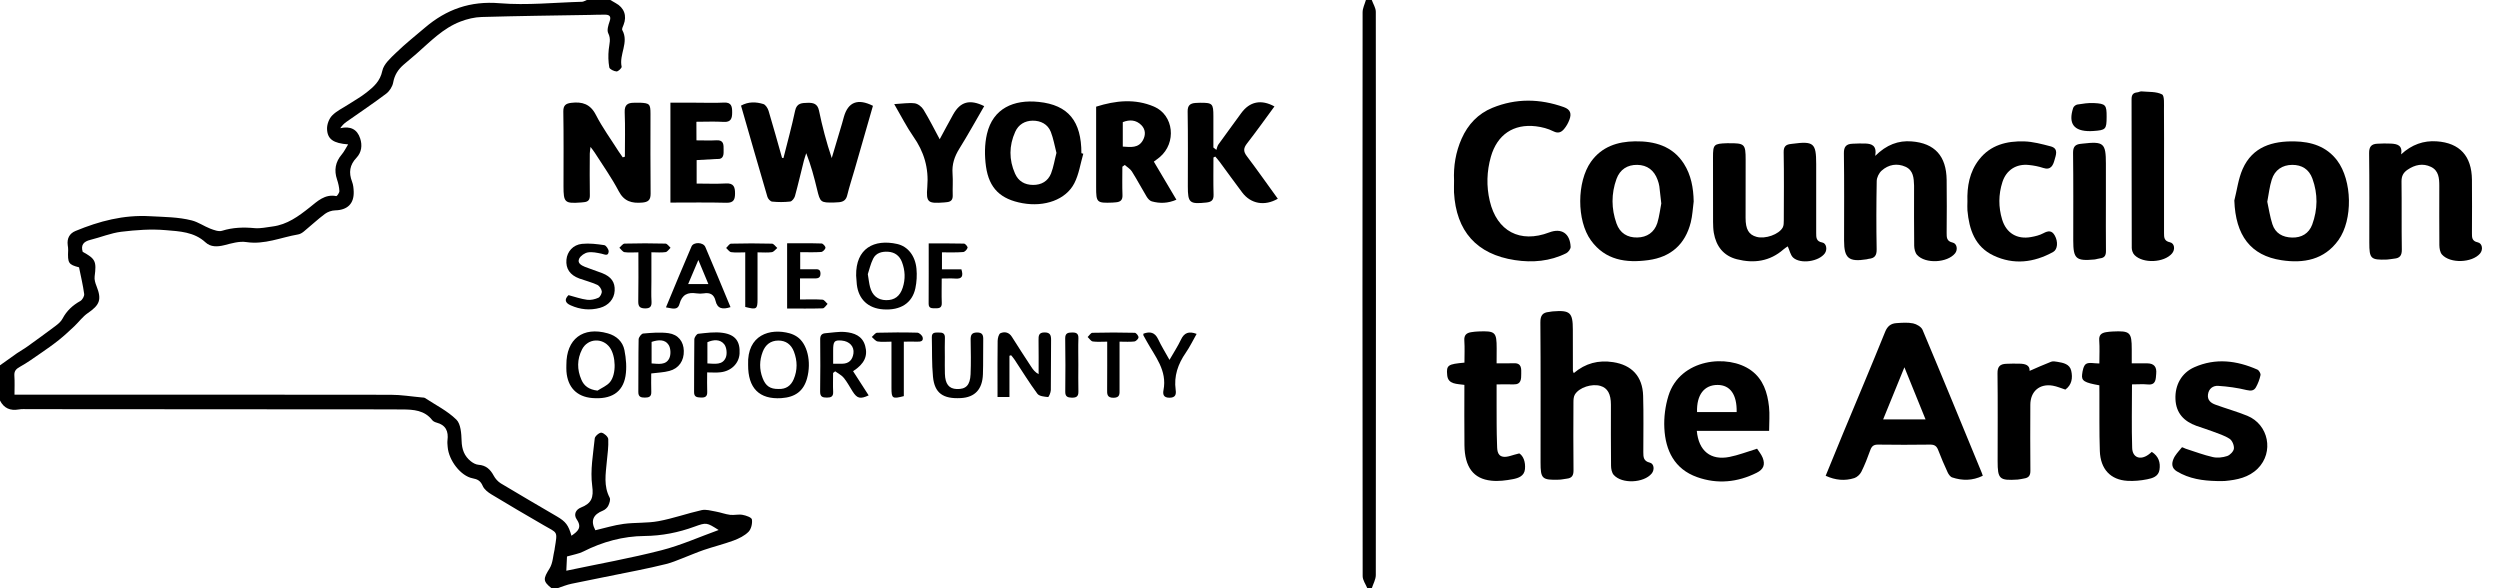 <svg xml:space="preserve" style="enable-background:new 0 0 408.96 96.24;" viewBox="0 0 408.96 96.24" y="0px" x="0px" xmlns:xlink="http://www.w3.org/1999/xlink" xmlns="http://www.w3.org/2000/svg" id="Layer_1" version="1.1">
<g>
	<path d="M90.24,96.24c-1.47-1.17-1.39-1.57-0.34-3.25c0.55-0.88,0.57-2.09,0.83-3.15c0.01-0.04,0.01-0.08,0.01-0.12
		c0.48-2.93,0.5-2.46-1.8-3.8c-2.86-1.66-5.73-3.33-8.56-5.05c-0.56-0.34-1.18-0.82-1.42-1.39c-0.35-0.82-0.84-1.09-1.66-1.24
		c-1.91-0.36-3.89-2.9-4.07-5.13c-0.03-0.36-0.07-0.73-0.03-1.08c0.19-1.47-0.27-2.5-1.79-2.9c-0.26-0.07-0.56-0.21-0.71-0.41
		c-1.26-1.62-3.07-1.73-4.88-1.74c-5.04-0.03-10.08-0.02-15.12-0.02c-15.36-0.01-30.71-0.02-46.07-0.03c-0.52,0-1.05-0.04-1.56,0.05
		C1.69,67.22,0.65,66.8,0,65.52c0-1.92,0-3.84,0-5.76c0.92-0.66,1.84-1.32,2.77-1.97c0.55-0.38,1.15-0.7,1.7-1.1
		c1.55-1.11,3.09-2.23,4.61-3.37c0.43-0.33,0.9-0.71,1.14-1.18c0.68-1.29,1.66-2.2,2.92-2.9c0.33-0.19,0.68-0.79,0.63-1.15
		c-0.19-1.42-0.53-2.82-0.84-4.36c-1.72-0.45-1.88-0.68-1.78-2.8c0.01-0.27-0.03-0.55-0.07-0.83c-0.14-1.09,0.28-1.91,1.28-2.32
		c3.9-1.61,7.85-2.66,12.18-2.41c2.3,0.13,4.61,0.12,6.84,0.69c1.05,0.27,1.99,0.94,3.01,1.34c0.61,0.23,1.38,0.53,1.94,0.35
		c1.76-0.55,3.51-0.6,5.32-0.43c0.96,0.09,1.96-0.15,2.94-0.27c2.4-0.31,4.24-1.67,6.07-3.12c1.25-0.99,2.47-2.22,4.35-1.85
		c0.12,0.02,0.52-0.55,0.51-0.83c-0.03-0.63-0.18-1.27-0.38-1.87c-0.52-1.54-0.28-2.89,0.78-4.13c0.39-0.46,0.66-1.04,1.03-1.63
		c-2.41-0.18-3.4-0.84-3.45-2.54c-0.02-0.74,0.33-1.67,0.84-2.19c0.73-0.75,1.76-1.22,2.66-1.81c1-0.65,2.05-1.23,2.98-1.97
		c1.16-0.92,2.21-1.83,2.56-3.52c0.23-1.11,1.37-2.11,2.27-2.98c1.49-1.44,3.12-2.74,4.7-4.08c3.52-3,7.42-4.4,12.22-4
		c4.47,0.37,9.01-0.12,13.52-0.24C95.5,0.26,95.75,0.09,96,0c1.28,0,2.56,0,3.84,0c0.29,0.17,0.58,0.35,0.88,0.51
		c1.38,0.74,1.87,2.08,1.29,3.54c-0.11,0.28-0.32,0.68-0.21,0.88c1.12,2.02-0.56,3.97-0.11,5.98c0.05,0.2-0.56,0.79-0.83,0.78
		c-0.43-0.03-1.14-0.37-1.19-0.67c-0.17-0.95-0.19-1.96-0.09-2.93c0.09-0.9,0.4-1.7-0.08-2.65c-0.25-0.49,0.01-1.32,0.22-1.93
		c0.27-0.76,0.06-1.09-0.68-1.11c-0.84-0.02-1.68,0.03-2.52,0.04c-5.91,0.1-11.81,0.17-17.72,0.34c-1.16,0.03-2.36,0.32-3.46,0.74
		c-2.87,1.09-4.96,3.3-7.21,5.27c-0.69,0.61-1.41,1.18-2.1,1.79c-0.9,0.78-1.49,1.68-1.71,2.91c-0.12,0.67-0.6,1.42-1.14,1.83
		c-2.13,1.61-4.35,3.09-6.52,4.62c-0.36,0.25-0.68,0.57-1,1.03c1.66-0.38,2.77,0.17,3.26,1.68c0.37,1.12,0.23,2.27-0.6,3.15
		c-1.13,1.18-1.3,2.44-0.73,3.92c0.2,0.51,0.25,1.09,0.27,1.64c0.06,1.97-1.04,3-3.02,3.05c-0.57,0.01-1.23,0.24-1.69,0.58
		c-1.2,0.9-2.29,1.93-3.45,2.88c-0.27,0.22-0.61,0.43-0.94,0.48c-2.81,0.48-5.47,1.7-8.46,1.25c-1.16-0.18-2.44,0.21-3.62,0.51
		c-1.13,0.28-2.22,0.32-3.06-0.46c-1.87-1.73-4.26-1.81-6.5-2c-2.4-0.21-4.87-0.03-7.27,0.26c-1.72,0.21-3.38,0.91-5.08,1.33
		c-1.08,0.27-1.59,0.82-1.24,1.96c2.1,1.14,2.27,1.56,1.95,4.02c-0.07,0.51,0.11,1.1,0.31,1.59c0.87,2.19,0.54,3.07-1.43,4.41
		c-0.82,0.56-1.44,1.42-2.17,2.12c-0.83,0.78-1.66,1.56-2.55,2.27c-0.99,0.79-2.03,1.52-3.08,2.24c-1.07,0.74-2.14,1.51-3.28,2.14
		c-0.63,0.35-0.98,0.68-0.93,1.45c0.07,1.03,0.02,2.07,0.02,3.12c0.69,0,1.31,0,1.92,0c19.88,0,39.76-0.01,59.64,0.02
		c1.71,0,3.42,0.29,5.12,0.44c0.16,0.01,0.34,0.01,0.47,0.09c1.74,1.14,3.67,2.1,5.13,3.53c0.73,0.71,0.82,2.28,0.86,3.47
		c0.04,1.4,0.44,2.5,1.51,3.35c0.35,0.28,0.82,0.54,1.25,0.57c1.23,0.09,1.94,0.75,2.49,1.78c0.26,0.49,0.69,0.97,1.16,1.26
		c3.04,1.83,6.11,3.61,9.18,5.41c1.45,0.85,1.88,1.42,2.38,3.16c0.97-0.68,1.8-1.3,0.87-2.66c-0.56-0.81-0.17-1.62,0.69-1.96
		c1.72-0.68,2.1-1.61,1.83-3.57c-0.34-2.52,0.16-5.16,0.42-7.74c0.04-0.37,0.77-0.98,1.1-0.93c0.43,0.07,1.09,0.66,1.11,1.06
		c0.06,1.23-0.12,2.47-0.24,3.7c-0.18,1.98-0.54,3.96,0.47,5.87c0.17,0.32-0.04,0.93-0.23,1.32c-0.16,0.33-0.52,0.66-0.87,0.8
		c-1.56,0.62-2.09,1.62-1.24,3.21c1.48-0.34,3.04-0.83,4.63-1.04c1.89-0.25,3.85-0.1,5.72-0.45c2.38-0.44,4.68-1.27,7.04-1.8
		c0.71-0.16,1.54,0.1,2.3,0.23c0.79,0.14,1.56,0.44,2.35,0.54c0.67,0.08,1.38-0.12,2.03,0c0.57,0.1,1.49,0.42,1.54,0.76
		c0.1,0.64-0.11,1.56-0.55,2.01c-0.64,0.65-1.56,1.1-2.44,1.43c-1.6,0.59-3.27,1-4.89,1.55c-1.2,0.41-2.36,0.93-3.55,1.38
		c-0.85,0.33-1.7,0.69-2.58,0.91c-1.57,0.4-3.16,0.73-4.75,1.06c-3.58,0.73-7.16,1.43-10.73,2.17c-0.79,0.16-1.54,0.48-2.31,0.73
		C90.88,96.24,90.56,96.24,90.24,96.24z M117.56,86.7c-1.95-1.22-1.97-1.27-3.95-0.55c-2.65,0.97-5.33,1.5-8.18,1.53
		c-3.5,0.03-6.85,0.94-10.01,2.54c-0.72,0.37-1.57,0.49-2.67,0.81c-0.02,0.47-0.06,1.34-0.11,2.33c5.34-1.13,10.49-2.04,15.54-3.34
		C111.36,89.21,114.4,87.84,117.56,86.7z"></path>
	<path d="M223.68,96.24c-0.27-0.66-0.77-1.33-0.77-1.99c-0.04-30.75-0.04-61.49-0.01-92.24c0-0.67,0.35-1.34,0.54-2.01
		c0.32,0,0.64,0,0.96,0c0.23,0.65,0.66,1.29,0.66,1.94c0.03,30.71,0.03,61.42,0,92.13c0,0.72-0.43,1.45-0.66,2.17
		C224.16,96.24,223.92,96.24,223.68,96.24z"></path>
	<path d="M324.35,77.83c-1.72,0.83-3.36,0.81-5,0.27c-0.31-0.1-0.6-0.51-0.75-0.84c-0.55-1.19-1.07-2.4-1.54-3.63
		c-0.25-0.65-0.59-0.91-1.32-0.9c-2.84,0.04-5.68,0.04-8.52,0c-0.74-0.01-1.05,0.28-1.28,0.93c-0.43,1.2-0.89,2.39-1.46,3.53
		c-0.22,0.43-0.7,0.88-1.15,1.02c-1.53,0.48-3.06,0.36-4.68-0.38c0.96-2.35,1.9-4.66,2.86-6.97c2.3-5.53,4.63-11.04,6.87-16.58
		c0.37-0.92,0.94-1.36,1.83-1.42c0.91-0.06,1.86-0.14,2.74,0.04c0.58,0.12,1.34,0.56,1.55,1.06c3.25,7.72,6.42,15.46,9.61,23.2
		C324.2,77.34,324.25,77.53,324.35,77.83z M308.05,68.61c2.36,0,4.56,0,6.94,0c-1.16-2.87-2.28-5.63-3.46-8.53
		C310.33,63.03,309.21,65.77,308.05,68.61z"></path>
	<path d="M257.44,61.04c1.93-1.64,4.05-2.16,6.43-1.8c3.05,0.46,4.83,2.32,4.92,5.5c0.09,3.07,0.03,6.15,0.03,9.23
		c0,0.8,0.03,1.47,1.06,1.71c0.7,0.16,0.81,1.17,0.31,1.78c-1.28,1.56-4.87,1.74-6.21,0.23c-0.32-0.36-0.44-1.01-0.44-1.53
		c-0.04-3.32-0.02-6.63-0.02-9.95c0-1.77-0.55-2.74-1.71-3.08c-1.4-0.41-3.47,0.24-4.18,1.4c-0.21,0.34-0.24,0.83-0.24,1.25
		c-0.02,3.72-0.03,7.43,0.01,11.15c0.01,0.83-0.25,1.28-1.09,1.37c-0.43,0.05-0.87,0.16-1.3,0.17c-2.76,0.08-3-0.15-3-2.83
		c0-7.63,0.03-15.26-0.03-22.9c-0.01-1.12,0.36-1.62,1.41-1.71c0.2-0.02,0.39-0.08,0.59-0.09c2.87-0.23,3.31,0.17,3.31,3
		c0,2.24,0,4.48,0.01,6.71C257.29,60.7,257.34,60.77,257.44,61.04z"></path>
	<path d="M237.86,29.56c-0.11-2.38,0.27-4.69,1.24-6.88c1.03-2.32,2.68-4.08,5.03-5.04c3.86-1.58,7.76-1.51,11.68-0.12
		c1.13,0.4,1.27,1.11,0.93,2.04c-0.2,0.55-0.5,1.09-0.88,1.54c-0.44,0.53-0.95,0.78-1.75,0.38c-0.87-0.44-1.87-0.7-2.85-0.82
		c-3.68-0.44-6.35,1.37-7.38,4.99c-0.67,2.38-0.75,4.8-0.18,7.22c1.16,4.96,4.96,6.97,9.73,5.15c2-0.76,3.4,0.15,3.5,2.36
		c0.02,0.34-0.38,0.87-0.71,1.04c-2.66,1.33-5.53,1.57-8.41,1.13c-6.26-0.95-9.61-4.73-9.96-11.08
		C237.83,30.84,237.86,30.2,237.86,29.56z"></path>
	<path d="M365.5,32.8c0.44-1.72,0.65-3.54,1.36-5.15c1.63-3.68,4.91-4.59,8.51-4.52c2.7,0.05,5.2,0.81,6.95,3.12
		c2.47,3.28,2.6,9.69,0.21,13.03c-2.32,3.24-5.71,3.83-9.29,3.29C368.14,41.81,365.7,38.48,365.5,32.8z M370.89,33
		c0.26,1.19,0.44,2.45,0.83,3.66c0.48,1.51,1.68,2.16,3.23,2.2c1.55,0.04,2.75-0.67,3.29-2.12c0.91-2.48,0.94-5.01,0.04-7.5
		c-0.56-1.56-1.74-2.28-3.32-2.27c-1.6,0.01-2.85,0.83-3.34,2.42C371.26,30.51,371.14,31.71,370.89,33z"></path>
	<path d="M277.06,32.96c-0.15,1.14-0.2,2.31-0.48,3.42c-0.91,3.59-3.25,5.67-6.92,6.17c-3.66,0.5-7.06,0.02-9.41-3.23
		c-2.36-3.26-2.31-9.59,0-12.85c1.76-2.48,4.35-3.31,7.2-3.35c3.19-0.05,6.14,0.75,8,3.65C276.64,28.63,277.02,30.75,277.06,32.96z
		 M271.76,33.28c-0.13-1.14-0.21-1.98-0.32-2.81c-0.05-0.35-0.16-0.7-0.28-1.04c-0.57-1.59-1.71-2.43-3.32-2.46
		c-1.61-0.03-2.84,0.74-3.41,2.31c-0.87,2.41-0.85,4.87,0,7.27c0.56,1.59,1.79,2.34,3.42,2.3c1.55-0.03,2.76-0.82,3.26-2.36
		C271.45,35.37,271.58,34.17,271.76,33.28z"></path>
	<path d="M392.79,25.25c1.73-1.61,3.69-2.28,5.82-2.13c3.79,0.26,5.72,2.43,5.76,6.27c0.03,2.92,0.01,5.84,0,8.75
		c0,0.71-0.01,1.3,0.94,1.5c0.77,0.16,0.92,1.21,0.38,1.84c-1.31,1.53-4.89,1.66-6.22,0.16c-0.32-0.36-0.42-1.01-0.43-1.53
		c-0.03-3.24-0.01-6.47-0.01-9.71c0-1.23-0.09-2.49-1.36-3.1c-1.33-0.64-2.64-0.35-3.84,0.47c-0.66,0.45-0.99,1.01-0.98,1.9
		c0.05,3.72-0.01,7.43,0.05,11.15c0.01,0.97-0.32,1.41-1.24,1.49c-0.4,0.04-0.79,0.13-1.18,0.15c-2.68,0.09-2.9-0.13-2.9-2.79
		c0-4.88,0.03-9.75-0.03-14.63c-0.01-1.03,0.37-1.48,1.32-1.53c0.76-0.04,1.51-0.06,2.27-0.02
		C392.13,23.55,393.05,23.74,392.79,25.25z"></path>
	<path d="M306.76,25.5c1.85-1.84,3.8-2.54,5.94-2.37c3.81,0.29,5.69,2.41,5.74,6.3c0.04,2.88,0.02,5.76,0,8.64
		c0,0.76-0.02,1.39,0.98,1.61c0.71,0.15,0.88,1.17,0.4,1.76c-1.26,1.56-4.85,1.76-6.21,0.27c-0.33-0.36-0.47-0.99-0.48-1.51
		c-0.04-3.12-0.02-6.24-0.02-9.36c0-0.16,0.01-0.32,0-0.48c-0.04-1.22-0.11-2.5-1.4-3.08c-1.38-0.62-2.78-0.37-3.9,0.63
		c-0.44,0.39-0.8,1.12-0.81,1.7c-0.07,3.72-0.08,7.44-0.01,11.16c0.02,1.03-0.33,1.48-1.3,1.57c-0.12,0.01-0.23,0.07-0.35,0.08
		c-2.92,0.46-3.68-0.17-3.68-3.06c0-4.76,0.04-9.52-0.03-14.28c-0.02-1.11,0.41-1.53,1.41-1.57c0.72-0.03,1.44-0.06,2.15-0.03
		C306.2,23.53,307.04,23.81,306.76,25.5z"></path>
	<path d="M292.45,40.3c-0.2,0.14-0.47,0.29-0.69,0.49c-2.24,1.97-4.85,2.33-7.63,1.62c-2.19-0.56-3.4-2.12-3.78-4.33
		c-0.1-0.59-0.11-1.19-0.12-1.79c-0.01-3.52,0-7.04-0.01-10.56c0-2.1,0.13-2.23,2.28-2.3c0.08,0,0.16,0,0.24,0
		c2.67-0.02,2.82,0.12,2.82,2.73c0,3.16,0,6.32-0.01,9.48c0,1.87,0.51,2.76,1.81,3.11c1.41,0.38,3.64-0.39,4.27-1.54
		c0.17-0.32,0.17-0.77,0.17-1.15c0.01-3.72,0.05-7.44-0.02-11.15c-0.02-0.96,0.38-1.28,1.2-1.36c0.08-0.01,0.16-0.02,0.24-0.03
		c3.47-0.46,3.88-0.11,3.88,3.29c0,3.76,0.01,7.52,0,11.27c0,0.76-0.02,1.41,1,1.59c0.67,0.12,0.85,1.14,0.42,1.76
		c-0.97,1.36-4,1.82-5.21,0.69C292.88,41.69,292.75,40.96,292.45,40.3z"></path>
	<path d="M277.57,70.48c0.3,3.3,2.28,4.87,5.33,4.27c1.47-0.29,2.88-0.84,4.53-1.35c0.23,0.37,0.68,0.89,0.92,1.49
		c0.44,1.15,0.12,1.9-0.99,2.45c-3.14,1.57-6.43,1.89-9.74,0.71c-3.71-1.32-5.18-4.36-5.36-8.02c-0.09-1.75,0.15-3.61,0.67-5.29
		c1.89-6.08,9.75-6.89,13.52-4.15c1.99,1.44,2.68,3.63,2.93,5.94c0.14,1.26,0.02,2.55,0.02,3.95
		C285.47,70.48,281.57,70.48,277.57,70.48z M284.09,67.41c0.06-2.87-1.06-4.43-3.11-4.44c-2.2-0.01-3.46,1.62-3.37,4.44
		C279.74,67.41,281.87,67.41,284.09,67.41z"></path>
	<path d="M362.63,78.69c-2.29-0.05-4.51-0.36-6.54-1.59c-0.88-0.53-0.83-1.31-0.57-1.96c0.28-0.73,0.9-1.34,1.41-1.97
		c0.04-0.05,0.4,0.16,0.61,0.23c1.47,0.47,2.93,1.03,4.44,1.37c0.74,0.17,1.62,0.07,2.35-0.17c0.47-0.16,1.05-0.76,1.1-1.21
		c0.06-0.52-0.27-1.32-0.69-1.6c-0.85-0.56-1.87-0.86-2.83-1.23c-0.85-0.33-1.73-0.58-2.59-0.89c-2.05-0.74-3.36-2.08-3.45-4.38
		c-0.1-2.3,1-4.3,3.09-5.22c3.48-1.54,6.93-1.1,10.31,0.39c0.27,0.12,0.57,0.64,0.51,0.91c-0.14,0.68-0.4,1.36-0.74,1.97
		c-0.31,0.56-0.78,0.64-1.51,0.47c-1.52-0.37-3.1-0.59-4.67-0.69c-0.82-0.05-1.54,0.43-1.67,1.4c-0.13,0.95,0.48,1.41,1.23,1.68
		c1.72,0.63,3.49,1.12,5.19,1.81c3.51,1.43,4.4,5.96,1.73,8.63c-1.47,1.47-3.39,1.86-5.37,2.04
		C363.52,78.72,363.07,78.69,362.63,78.69z"></path>
	<path d="M244.82,59.43c1.01,0,1.92,0.03,2.82-0.01c1.31-0.05,1.22,0.92,1.21,1.73c-0.01,0.81,0.03,1.77-1.25,1.73
		c-0.87-0.02-1.74,0-2.78,0c0,1.19-0.01,2.3,0,3.4c0.01,2.12-0.01,4.23,0.07,6.35c0.03,0.79-0.05,1.9,0.98,2.08
		c0.71,0.13,1.52-0.28,2.66-0.54c0.66,0.41,1.04,1.39,0.93,2.57c-0.11,1.15-1.09,1.47-1.96,1.64c-1.16,0.22-2.39,0.38-3.55,0.25
		c-2.93-0.3-4.35-2.23-4.39-5.8c-0.04-3.27-0.01-6.54-0.01-9.87c-1.18-0.18-2.67-0.05-2.81-1.57c-0.17-1.69,0.14-1.82,2.82-2.07
		c0-1.19,0.06-2.41-0.02-3.62c-0.06-0.89,0.36-1.24,1.12-1.36c0.39-0.06,0.79-0.11,1.19-0.12c2.76-0.11,2.98,0.1,2.98,2.78
		C244.82,57.75,244.82,58.5,244.82,59.43z"></path>
	<path d="M343.42,63.03c-2.44-0.43-2.95-0.72-2.82-1.77c0.07-0.61,0.23-1.47,0.65-1.73c0.49-0.3,1.3-0.07,2.17-0.07
		c0-1.33,0.07-2.56-0.02-3.77c-0.07-0.9,0.36-1.22,1.11-1.35c0.35-0.06,0.71-0.09,1.07-0.11c2.87-0.14,3.14,0.11,3.14,2.91
		c0,0.71,0,1.43,0,2.3c0.92,0,1.75-0.01,2.58,0c1.03,0.02,1.54,0.54,1.42,1.71c-0.08,0.79,0.02,1.88-1.38,1.74
		c-0.82-0.08-1.66-0.01-2.58-0.01c0,3.55-0.08,6.98,0.03,10.4c0.05,1.59,1.34,2.04,2.65,1.1c0.19-0.13,0.36-0.29,0.56-0.46
		c1.12,0.72,1.44,1.75,1.26,2.93c-0.17,1.11-1.16,1.39-2.03,1.56c-1.05,0.21-2.14,0.31-3.2,0.25c-2.78-0.16-4.43-1.91-4.53-4.89
		c-0.11-3.16-0.05-6.32-0.07-9.48C343.42,63.87,343.42,63.44,343.42,63.03z"></path>
	<path d="M321.84,32.98c-0.08-2.49,0.34-4.87,1.91-6.88c1.87-2.4,4.53-3.05,7.37-2.97c1.45,0.04,2.91,0.44,4.33,0.81
		c1.35,0.35,0.85,1.45,0.63,2.26c-0.23,0.84-0.61,1.69-1.85,1.27c-0.75-0.25-1.54-0.4-2.33-0.48c-2.06-0.23-3.71,0.82-4.34,2.8
		c-0.65,2.02-0.66,4.1-0.04,6.13c0.68,2.22,2.44,3.27,4.71,2.86c0.7-0.12,1.43-0.3,2.04-0.63c0.8-0.43,1.39-0.47,1.86,0.38
		c0.56,1,0.48,2.27-0.27,2.69c-3.15,1.74-6.45,2.14-9.75,0.58c-3.05-1.44-3.99-4.26-4.27-7.38
		C321.8,33.95,321.84,33.46,321.84,32.98z"></path>
	<path d="M354,27.34c0,3.6,0,7.2,0,10.79c0,0.72,0.02,1.3,0.96,1.5c0.77,0.16,0.9,1.19,0.34,1.84c-1.29,1.51-4.73,1.68-6.13,0.25
		c-0.27-0.27-0.44-0.76-0.45-1.15c-0.03-8.12-0.01-16.23-0.03-24.35c0-0.7,0.24-1.04,0.93-1.11c0.24-0.02,0.47-0.18,0.7-0.16
		c1.14,0.11,2.4,0,3.35,0.49c0.43,0.22,0.31,1.65,0.32,2.53C354.02,21.1,354,24.22,354,27.34z"></path>
	<path d="M332.01,60.67c1.15-0.5,2.32-1.03,3.51-1.49c0.31-0.12,0.71-0.05,1.05,0.01c0.96,0.16,2,0.36,2.25,1.46
		c0.27,1.17,0.1,2.31-0.96,3.08c-0.71-0.23-1.37-0.52-2.06-0.64c-2.16-0.37-3.66,0.93-3.67,3.12c-0.01,3.59-0.03,7.19,0.01,10.78
		c0.01,0.79-0.27,1.17-1.02,1.28c-0.35,0.05-0.7,0.16-1.06,0.18c-2.99,0.19-3.28-0.08-3.28-3.01c0-4.79,0.04-9.58-0.02-14.37
		c-0.02-1.12,0.43-1.52,1.43-1.56c0.72-0.03,1.43-0.04,2.15-0.02C331.28,59.5,332.07,59.72,332.01,60.67z"></path>
	<path d="M344.49,33.01c0,2.67-0.02,5.35,0.01,8.02c0.01,0.72-0.2,1.15-0.96,1.23c-0.31,0.03-0.62,0.16-0.94,0.19
		c-3,0.28-3.45-0.13-3.45-3.08c0-4.79,0.03-9.58-0.03-14.37c-0.01-0.98,0.35-1.38,1.24-1.47c0.12-0.01,0.24-0.03,0.36-0.04
		c3.41-0.39,3.77-0.08,3.77,3.3C344.49,28.85,344.49,30.93,344.49,33.01z"></path>
	<path d="M344.61,19.12c-0.01,2.04-0.13,2.17-2.19,2.31c-0.16,0.01-0.32,0.02-0.48,0.02c-2.7,0.03-3.64-1.23-2.8-3.8
		c0.08-0.24,0.42-0.51,0.67-0.55c0.9-0.14,1.82-0.29,2.72-0.24C344.47,16.96,344.62,17.17,344.61,19.12z"></path>
	<path d="M128.16,25.86c0.65-2.59,1.36-5.16,1.91-7.76c0.27-1.29,1.17-1.25,2.07-1.28c0.87-0.02,1.59,0.12,1.83,1.25
		c0.54,2.6,1.21,5.18,2.09,7.79c0.56-1.87,1.11-3.73,1.67-5.6c0.11-0.38,0.21-0.77,0.32-1.15c0.69-2.42,2.27-3.05,4.75-1.8
		c-0.99,3.46-1.99,6.93-2.99,10.4c-0.41,1.41-0.87,2.82-1.22,4.24c-0.18,0.76-0.62,1.06-1.32,1.13c-0.28,0.03-0.56,0.04-0.84,0.05
		c-2.19,0.04-2.26-0.03-2.77-2.15c-0.47-1.96-0.99-3.92-1.77-5.92c-0.13,0.41-0.28,0.82-0.39,1.24c-0.49,1.93-0.93,3.87-1.46,5.79
		c-0.1,0.35-0.48,0.84-0.77,0.88c-0.98,0.11-1.99,0.11-2.97,0.01c-0.28-0.03-0.67-0.46-0.76-0.77c-1.46-4.96-2.88-9.92-4.32-14.93
		c1.23-0.68,2.46-0.62,3.65-0.26c0.37,0.11,0.73,0.69,0.86,1.12c0.77,2.55,1.47,5.12,2.2,7.68
		C127.99,25.84,128.07,25.85,128.16,25.86z"></path>
	<path d="M102.22,25.63c0-2.42,0.07-4.84-0.03-7.26c-0.05-1.21,0.48-1.56,1.52-1.56c0.32,0,0.64-0.02,0.96-0.01
		c1.59,0.07,1.74,0.22,1.74,1.81c0,4.36-0.03,8.71,0.02,13.07c0.01,1.07-0.43,1.38-1.38,1.46c-1.67,0.14-2.95-0.17-3.84-1.87
		c-1.14-2.18-2.59-4.21-3.92-6.3c-0.16-0.26-0.36-0.49-0.69-0.94c-0.06,0.53-0.12,0.81-0.12,1.1c-0.01,2.28-0.03,4.56,0.01,6.83
		c0.01,0.7-0.25,1.04-0.93,1.11c-0.16,0.02-0.32,0.04-0.48,0.05c-2.7,0.2-2.9,0.02-2.9-2.65c0-4.08,0.04-8.15-0.03-12.23
		c-0.02-1.03,0.44-1.32,1.31-1.42c1.77-0.21,3.11,0.18,4.02,1.98c1.07,2.08,2.47,4,3.73,5.99c0.21,0.32,0.44,0.63,0.66,0.95
		C101.99,25.7,102.1,25.67,102.22,25.63z"></path>
	<path d="M177.21,25.15c-0.47,1.62-0.71,3.36-1.47,4.83c-1.39,2.7-4.86,3.91-8.47,3.26c-3.56-0.64-5.47-2.4-5.98-6.01
		c-0.24-1.74-0.24-3.62,0.16-5.32c0.98-4.2,4.4-5.66,8.46-5.24c4.88,0.5,6.99,3.19,6.99,8.39
		C177.01,25.09,177.11,25.12,177.21,25.15z M172.82,25.01c-0.3-1.16-0.5-2.34-0.92-3.43c-0.5-1.27-1.65-1.85-2.97-1.84
		c-1.27,0.01-2.32,0.62-2.86,1.83c-1.02,2.26-1.03,4.56-0.03,6.82c0.55,1.25,1.57,1.85,2.95,1.86c1.38,0.01,2.43-0.61,2.94-1.86
		C172.34,27.34,172.51,26.19,172.82,25.01z"></path>
	<path d="M183.6,27.27c0,1.55-0.04,3.11,0.02,4.66c0.03,0.78-0.32,1.09-1.02,1.16c-0.2,0.02-0.4,0.04-0.6,0.05
		c-2.58,0.1-2.69,0-2.69-2.52c0-4.36,0-8.71,0-13.17c3.19-1.01,6.36-1.34,9.47-0.01c3.25,1.4,3.71,5.93,0.93,8.27
		c-0.27,0.23-0.57,0.43-0.96,0.73c1.22,2.05,2.42,4.09,3.69,6.23c-1.38,0.6-2.7,0.64-4.03,0.27c-0.33-0.09-0.64-0.45-0.83-0.76
		c-0.83-1.37-1.57-2.78-2.42-4.13c-0.27-0.43-0.77-0.71-1.17-1.06C183.87,27.07,183.73,27.17,183.6,27.27z M183.67,23.98
		c1.3,0.09,2.58,0.28,3.31-1.07c0.46-0.85,0.41-1.75-0.27-2.44c-0.87-0.88-1.94-0.93-3.04-0.49
		C183.67,21.34,183.67,22.64,183.67,23.98z"></path>
	<path d="M198.5,25.76c0,2.03-0.04,4.06,0.02,6.09c0.03,0.9-0.36,1.19-1.17,1.28c-2.76,0.29-3.04,0.06-3.04-2.64
		c0-4.08,0.04-8.16-0.03-12.24c-0.02-1.02,0.42-1.35,1.3-1.41c0.24-0.02,0.48-0.03,0.72-0.03c2.05-0.01,2.19,0.13,2.19,2.2
		c0,1.71,0,3.41,0,5.12c0.16,0.13,0.33,0.26,0.49,0.39c0.1-0.29,0.15-0.63,0.32-0.87c1.23-1.72,2.5-3.42,3.74-5.14
		c1.38-1.9,3.26-2.3,5.44-1.1c-1.49,2.03-2.95,4.08-4.49,6.06c-0.59,0.76-0.62,1.3-0.03,2.07c1.73,2.29,3.38,4.64,5.07,6.97
		c-2.16,1.25-4.42,0.84-5.82-1.02c-1.25-1.66-2.46-3.34-3.69-5.01c-0.22-0.3-0.48-0.58-0.72-0.87
		C198.71,25.65,198.61,25.71,198.5,25.76z"></path>
	<path d="M113.93,22.96c1.16,0,2.23,0.05,3.29-0.01c1.21-0.07,1.15,0.79,1.15,1.52c0.01,0.72,0.08,1.63-1.11,1.54
		c-0.04,0-0.08,0-0.12,0c-1.06,0.06-2.12,0.12-3.18,0.18c0,1.22,0,2.45,0,3.84c1.59,0,3.21,0.07,4.82-0.02
		c1.28-0.07,1.46,0.64,1.46,1.62c0,0.94-0.18,1.57-1.4,1.54c-3.03-0.08-6.06-0.03-9.17-0.03c0-5.46,0-10.82,0-16.34
		c1.44,0,2.82,0,4.21,0c1.52,0,3.04,0.06,4.55-0.02c1.26-0.07,1.34,0.7,1.34,1.6c0,0.92-0.15,1.64-1.39,1.56
		c-1.46-0.09-2.93-0.02-4.46-0.02C113.93,20.97,113.93,21.9,113.93,22.96z"></path>
	<path d="M146.28,17.03c1.34-0.07,2.37-0.25,3.35-0.13c0.53,0.07,1.15,0.56,1.44,1.04c0.97,1.6,1.81,3.27,2.65,4.84
		c0.7-1.29,1.44-2.69,2.21-4.07c1.18-2.09,2.71-2.51,5.07-1.35c-1.36,2.34-2.66,4.7-4.08,6.98c-0.79,1.27-1.21,2.55-1.1,4.05
		c0.09,1.19-0.01,2.4,0.03,3.59c0.02,0.71-0.3,1.03-0.96,1.09c-0.16,0.02-0.32,0.04-0.48,0.05c-2.6,0.19-2.94,0.03-2.72-2.53
		c0.26-3.1-0.53-5.77-2.3-8.28C148.31,20.76,147.45,19.04,146.28,17.03z"></path>
	<path d="M165.13,58.2c0,2.22,0,4.43,0,6.74c-0.66,0-1.2,0-1.95,0c0-0.56,0-1.1,0-1.63c0-2.52-0.02-5.04,0.02-7.56
		c0.01-0.44,0.18-1.13,0.47-1.25c0.67-0.28,1.39-0.16,1.86,0.6c1.04,1.66,2.11,3.29,3.18,4.93c0.29,0.44,0.61,0.86,1.19,1.18
		c0-1.86,0.02-3.72-0.01-5.57c-0.01-0.7,0.02-1.25,0.96-1.26c0.95-0.01,1.1,0.46,1.09,1.27c-0.04,2.72,0,5.44-0.04,8.16
		c-0.01,0.4-0.33,1.15-0.46,1.14c-0.61-0.06-1.44-0.13-1.74-0.54c-1.33-1.79-2.49-3.71-3.73-5.57c-0.17-0.26-0.38-0.49-0.57-0.73
		C165.32,58.14,165.22,58.17,165.13,58.2z"></path>
	<path d="M140.05,45.09c-0.08-4.47,2.95-6.02,6.71-5.18c1.74,0.39,2.96,1.92,3.16,4.05c0.1,1.05,0.04,2.16-0.18,3.2
		c-0.52,2.43-2.44,3.64-5.24,3.45c-2.49-0.16-4.07-1.66-4.34-4.09C140.11,46.04,140.09,45.56,140.05,45.09z M141.96,44.85
		c0.15,0.91,0.21,1.5,0.36,2.08c0.37,1.42,1.28,2.15,2.63,2.17c1.38,0.02,2.27-0.64,2.72-2.04c0.46-1.41,0.4-2.83-0.13-4.21
		c-0.39-1.01-1.16-1.6-2.27-1.67c-1.01-0.06-1.97,0.19-2.44,1.14C142.4,43.19,142.19,44.16,141.96,44.85z"></path>
	<path d="M92.65,59.68c-0.02-4.23,2.71-6.3,6.77-5.15c1.43,0.4,2.45,1.35,2.73,2.75c0.27,1.38,0.4,2.88,0.17,4.25
		c-0.46,2.69-2.39,3.84-5.45,3.58c-2.52-0.21-4.02-1.76-4.21-4.36C92.63,60.4,92.65,60.04,92.65,59.68z M97.74,63.9
		c0.69-0.45,1.53-0.78,2.04-1.39c1.08-1.31,0.97-4.28-0.03-5.67c-1.19-1.64-3.62-1.5-4.54,0.32c-0.82,1.61-0.83,3.3-0.1,4.96
		C95.55,63.16,96.37,63.73,97.74,63.9z"></path>
	<path d="M122.38,59.67c-0.19-4.89,3.58-6.04,6.81-5.14c0.42,0.12,0.83,0.31,1.19,0.55c1.69,1.12,2.39,4.1,1.64,6.82
		c-0.57,2.05-1.91,3.08-4.21,3.23C124.21,65.36,122.35,63.5,122.38,59.67z M127.32,63.63c1.27,0.06,2.06-0.54,2.51-1.58
		c0.64-1.49,0.62-3.03,0.04-4.54c-0.44-1.15-1.31-1.81-2.56-1.8c-1.25,0.01-2.1,0.68-2.54,1.83c-0.55,1.43-0.57,2.88-0.02,4.31
		C125.25,63.16,126,63.64,127.32,63.63z"></path>
	<path d="M139.55,60.72c0.88,1.36,1.71,2.66,2.55,3.96c-1.39,0.64-1.89,0.51-2.63-0.65c-0.47-0.74-0.88-1.53-1.43-2.21
		c-0.37-0.45-0.94-0.73-1.42-1.08c-0.11,0.09-0.23,0.18-0.34,0.27c0,1.03-0.04,2.06,0.01,3.09c0.04,0.79-0.37,0.94-1.02,0.94
		c-0.68,0-1.12-0.1-1.11-0.98c0.05-2.84,0.03-5.67,0.01-8.51c-0.01-0.64,0.21-0.99,0.85-1.04c1.07-0.08,2.15-0.29,3.21-0.2
		c1.47,0.13,2.85,0.62,3.3,2.28C141.99,58.25,141.39,59.53,139.55,60.72z M136.29,59.5c0.63,0,1.07,0.01,1.5,0
		c1.1-0.02,1.67-0.64,1.82-1.68c0.16-1.13-0.64-2-1.92-2.11c-1.21-0.1-1.4,0.12-1.4,1.64C136.29,58.02,136.29,58.69,136.29,59.5z"></path>
	<path d="M119.5,50.24c-1.28,0.42-2.15,0.28-2.45-1.03c-0.24-1.04-0.9-1.39-1.92-1.22c-0.39,0.06-0.8,0.06-1.19,0
		c-1.44-0.22-2.37,0.19-2.79,1.74c-0.31,1.14-1.29,0.68-2.21,0.55c1.41-3.38,2.76-6.69,4.18-9.96c0.33-0.77,1.92-0.72,2.26,0.08
		C116.77,43.64,118.11,46.9,119.5,50.24z M115.88,46.47c-0.54-1.29-1.02-2.45-1.64-3.94c-0.64,1.5-1.13,2.66-1.67,3.94
		C113.73,46.47,114.69,46.47,115.88,46.47z"></path>
	<path d="M154.56,58.38c0,0.92-0.02,1.84,0.01,2.76c0.05,1.68,0.66,2.45,1.94,2.5c1.49,0.05,2.18-0.61,2.26-2.42
		c0.08-1.87,0.04-3.75,0.01-5.63c-0.01-0.76,0.15-1.19,1.04-1.2c0.9-0.01,1.04,0.44,1.02,1.19c-0.04,1.88,0.02,3.76-0.05,5.63
		c-0.08,2.48-1.32,3.79-3.61,3.91c-2.91,0.16-4.3-0.81-4.56-3.48c-0.21-2.14-0.13-4.3-0.19-6.46c-0.03-0.9,0.63-0.76,1.16-0.78
		c0.57-0.02,1.01,0.11,0.98,0.86C154.53,56.3,154.56,57.34,154.56,58.38z"></path>
	<path d="M93,48.28c1.06,0.28,2.04,0.63,3.05,0.76c0.59,0.08,1.28-0.08,1.83-0.33c0.3-0.14,0.6-0.72,0.56-1.06
		c-0.05-0.39-0.4-0.9-0.75-1.06c-0.94-0.43-1.95-0.68-2.92-1.03c-1.54-0.57-2.24-1.61-2.11-3.08c0.12-1.32,1.08-2.44,2.55-2.59
		c1.2-0.12,2.44,0.03,3.64,0.21c0.3,0.05,0.74,0.7,0.72,1.04c-0.06,0.83-0.66,0.47-1.17,0.36c-0.73-0.15-1.52-0.33-2.23-0.21
		c-0.52,0.09-1.17,0.53-1.41,0.99c-0.38,0.76,0.34,1.13,0.94,1.38c0.92,0.37,1.88,0.65,2.81,1.02c1.49,0.59,2.12,1.49,2.04,2.88
		c-0.07,1.34-0.99,2.41-2.4,2.8c-1.65,0.45-3.24,0.28-4.79-0.41C92.41,49.54,92.31,48.96,93,48.28z"></path>
	<path d="M106.53,61.09c0,1.04-0.03,2.04,0.01,3.03c0.03,0.8-0.43,0.92-1.06,0.92c-0.62,0-1.07-0.11-1.06-0.92
		c0.03-2.87-0.01-5.75,0.05-8.62c0.01-0.33,0.46-0.92,0.74-0.94c1.37-0.12,2.78-0.24,4.14-0.06c1.62,0.23,2.47,1.38,2.51,2.88
		c0.05,1.62-0.81,2.9-2.37,3.3C108.57,60.93,107.61,60.95,106.53,61.09z M106.59,55.93c0,1.21,0,2.34,0,3.52
		c1.14,0.08,2.35,0.31,2.9-0.85c0.28-0.6,0.24-1.64-0.12-2.19C108.78,55.49,107.69,55.56,106.59,55.93z"></path>
	<path d="M115.68,60.92c0,1.21-0.03,2.2,0.01,3.2c0.03,0.8-0.41,0.94-1.05,0.91c-0.59-0.03-1.11-0.05-1.1-0.89
		c0.03-2.88-0.01-5.76,0.04-8.64c0.01-0.32,0.39-0.88,0.64-0.9c1.34-0.14,2.71-0.34,4.02-0.15c2.07,0.3,2.85,1.42,2.74,3.38
		c-0.09,1.61-1.35,2.88-3.13,3.07C117.19,60.98,116.51,60.92,115.68,60.92z M115.72,59.45c1.23,0.06,2.49,0.3,3.01-0.97
		c0.25-0.61,0.14-1.67-0.26-2.17c-0.66-0.83-1.74-0.78-2.75-0.33C115.72,57.11,115.72,58.21,115.72,59.45z"></path>
	<path d="M130.87,48.99c1.29,0,2.49-0.05,3.68,0.03c0.29,0.02,0.55,0.45,0.83,0.69c-0.26,0.26-0.52,0.72-0.79,0.73
		c-1.91,0.06-3.83,0.03-5.83,0.03c0-3.57,0-7.06,0-10.67c1.91,0,3.77-0.03,5.64,0.03c0.24,0.01,0.66,0.49,0.63,0.7
		c-0.03,0.27-0.44,0.67-0.7,0.69c-1.11,0.08-2.23,0.03-3.43,0.03c0,0.92,0,1.78,0,2.8c0.73,0,1.48,0,2.22,0
		c0.52,0,1.09-0.13,1.1,0.69c0.01,0.84-0.56,0.81-1.15,0.8c-0.71-0.01-1.42,0-2.2,0C130.87,46.72,130.87,47.78,130.87,48.99z"></path>
	<path d="M154.09,41.28c0,0.97,0,1.8,0,2.78c1.08,0,2.13,0,3.18,0c0.33,1.08,0.14,1.59-0.97,1.51c-0.71-0.05-1.42-0.01-2.25-0.01
		c0,1.41-0.04,2.71,0.01,4.01c0.03,0.86-0.52,0.87-1.09,0.86c-0.5-0.01-1.07,0.06-1.06-0.76c0.02-3.22,0.01-6.45,0.01-9.85
		c1.99,0,3.89-0.02,5.78,0.03c0.22,0.01,0.63,0.52,0.58,0.68c-0.09,0.29-0.45,0.68-0.72,0.7C156.46,41.32,155.34,41.28,154.09,41.28
		z"></path>
	<path d="M187.05,54.58c1.07-0.39,1.87-0.23,2.41,0.92c0.52,1.11,1.18,2.16,1.85,3.37c0.66-1.16,1.35-2.2,1.88-3.32
		c0.53-1.13,1.3-1.41,2.56-0.93c-0.6,1.05-1.11,2.12-1.78,3.09c-1.27,1.84-1.96,3.8-1.65,6.06c0.11,0.76-0.03,1.3-1.04,1.29
		c-0.96-0.01-1.08-0.56-0.95-1.25c0.63-3.22-1.39-5.51-2.77-8.02c-0.17-0.31-0.36-0.62-0.52-0.94
		C187.01,54.8,187.04,54.71,187.05,54.58z"></path>
	<path d="M104.43,41.28c-0.85,0-1.57,0.07-2.27-0.03c-0.31-0.05-0.56-0.47-0.84-0.72c0.28-0.24,0.56-0.67,0.85-0.68
		c2.23-0.06,4.47-0.06,6.7,0c0.28,0.01,0.55,0.44,0.82,0.68c-0.27,0.25-0.51,0.67-0.81,0.71c-0.7,0.11-1.42,0.03-2.32,0.03
		c0,1.64,0,3.22,0,4.8c0,1.08-0.05,2.16,0.02,3.23c0.05,0.82-0.22,1.17-1.06,1.15c-0.78-0.02-1.12-0.25-1.11-1.12
		C104.46,46.71,104.43,44.08,104.43,41.28z"></path>
	<path d="M121.91,50.21c0-2.95,0-5.86,0-8.93c-0.81,0-1.57,0.07-2.3-0.03c-0.3-0.04-0.55-0.45-0.83-0.68
		c0.27-0.25,0.53-0.7,0.8-0.71c2.24-0.06,4.47-0.06,6.71,0c0.29,0.01,0.57,0.46,0.86,0.7c-0.29,0.24-0.56,0.64-0.89,0.69
		c-0.7,0.11-1.43,0.03-2.34,0.03c0,1.16,0,2.26,0,3.37c0,1.44,0,2.88,0,4.31C123.92,50.58,123.77,50.69,121.91,50.21z"></path>
	<path d="M145.83,55.89c-0.84,0-1.57,0.08-2.26-0.03c-0.35-0.06-0.64-0.48-0.96-0.74c0.29-0.24,0.58-0.68,0.87-0.69
		c2.19-0.06,4.39-0.07,6.58-0.01c0.31,0.01,0.79,0.44,0.87,0.76c0.16,0.67-0.38,0.73-0.91,0.71c-0.67-0.02-1.35,0-2.17,0
		c0,3.02,0,5.99,0,8.91c-1.87,0.49-2.02,0.38-2.02-1.32C145.83,60.97,145.83,58.47,145.83,55.89z"></path>
	<path d="M183.14,55.89c0,2.72-0.01,5.27,0,7.82c0,0.7,0.1,1.34-0.97,1.36c-1.12,0.01-1.07-0.64-1.06-1.41
		c0.02-2.55,0.01-5.1,0.01-7.77c-0.87,0-1.63,0.07-2.36-0.03c-0.31-0.05-0.56-0.48-0.84-0.73c0.26-0.24,0.51-0.68,0.77-0.69
		c2.32-0.06,4.63-0.06,6.95,0c0.22,0.01,0.61,0.49,0.6,0.75c-0.01,0.24-0.41,0.64-0.68,0.67C184.83,55.95,184.06,55.89,183.14,55.89
		z"></path>
	<path d="M176.4,59.64c0,1.48-0.03,2.95,0.01,4.43c0.02,0.85-0.42,1-1.12,0.98c-0.64-0.02-1.04-0.17-1.03-0.96
		c0.03-2.91,0.04-5.83-0.01-8.74c-0.01-0.89,0.49-0.95,1.14-0.96c0.65-0.01,1.05,0.15,1.02,0.94
		C176.36,56.76,176.4,58.2,176.4,59.64z"></path>
</g>
</svg>
